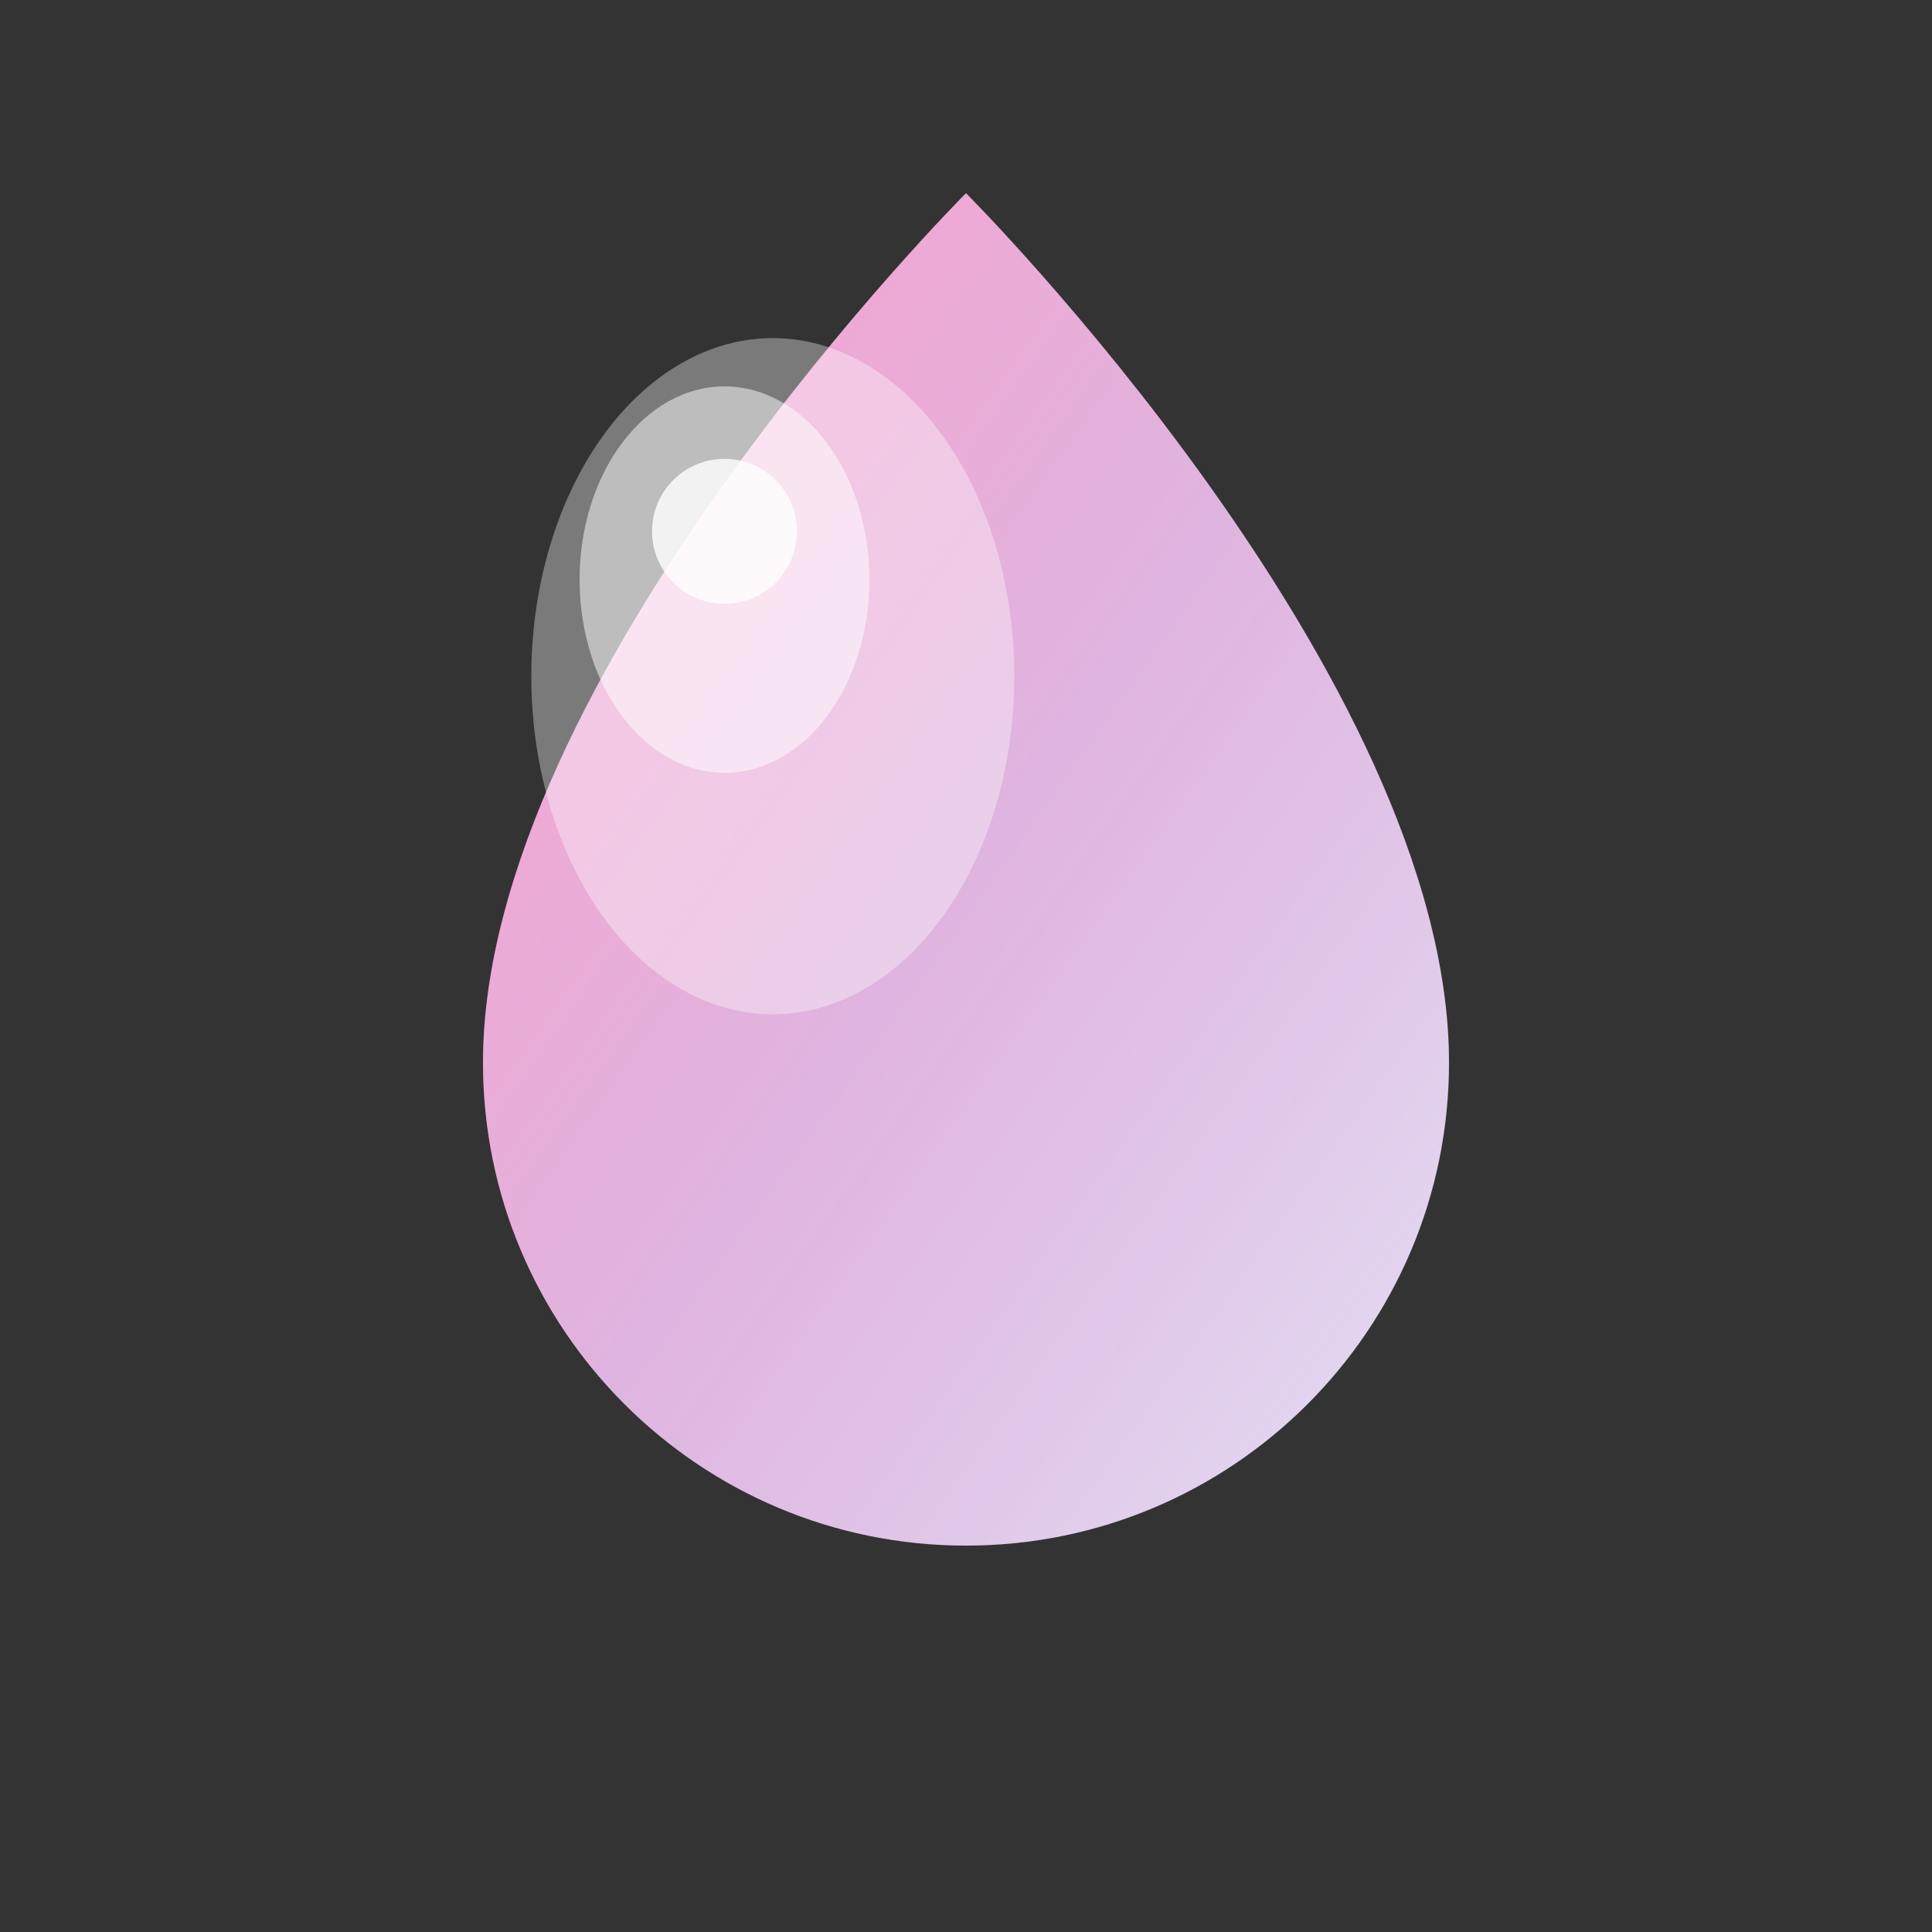 <svg width="32" height="32" viewBox="0 0 40 40" fill="none" xmlns="http://www.w3.org/2000/svg">
  <rect x="0" y="0" width="40" height="40" fill="#333333" stroke="none"/>
  <defs>
    <linearGradient id="faviconGradient" x1="0%" y1="0%" x2="100%" y2="100%">
      <stop offset="0%" style="stop-color:#FF69B4;stop-opacity:1" />
      <stop offset="50%" style="stop-color:#DDA0DD;stop-opacity:1" />
      <stop offset="100%" style="stop-color:#E9E7FF;stop-opacity:1" />
    </linearGradient>
    <linearGradient id="faviconGlassGradient" x1="0%" y1="0%" x2="100%" y2="100%">
      <stop offset="0%" style="stop-color:#FFFFFF;stop-opacity:0.4" />
      <stop offset="100%" style="stop-color:#FFFFFF;stop-opacity:0.1" />
    </linearGradient>
  </defs>
  <path d="M20 4C20 4 10 14 10 22C10 27.523 14.477 32 20 32C25.523 32 30 27.523 30 22C30 14 20 4 20 4Z"
        fill="url(#faviconGradient)" opacity="0.95"/>
  <path d="M20 4C20 4 10 14 10 22C10 27.523 14.477 32 20 32C25.523 32 30 27.523 30 22C30 14 20 4 20 4Z"
        fill="url(#faviconGlassGradient)"/>
  <ellipse cx="16" cy="14" rx="5" ry="7" fill="white" opacity="0.35"/>
  <ellipse cx="15" cy="12" rx="3" ry="4" fill="white" opacity="0.5"/>
  <circle cx="15" cy="11" r="1.5" fill="white" opacity="0.8"/>
</svg>
